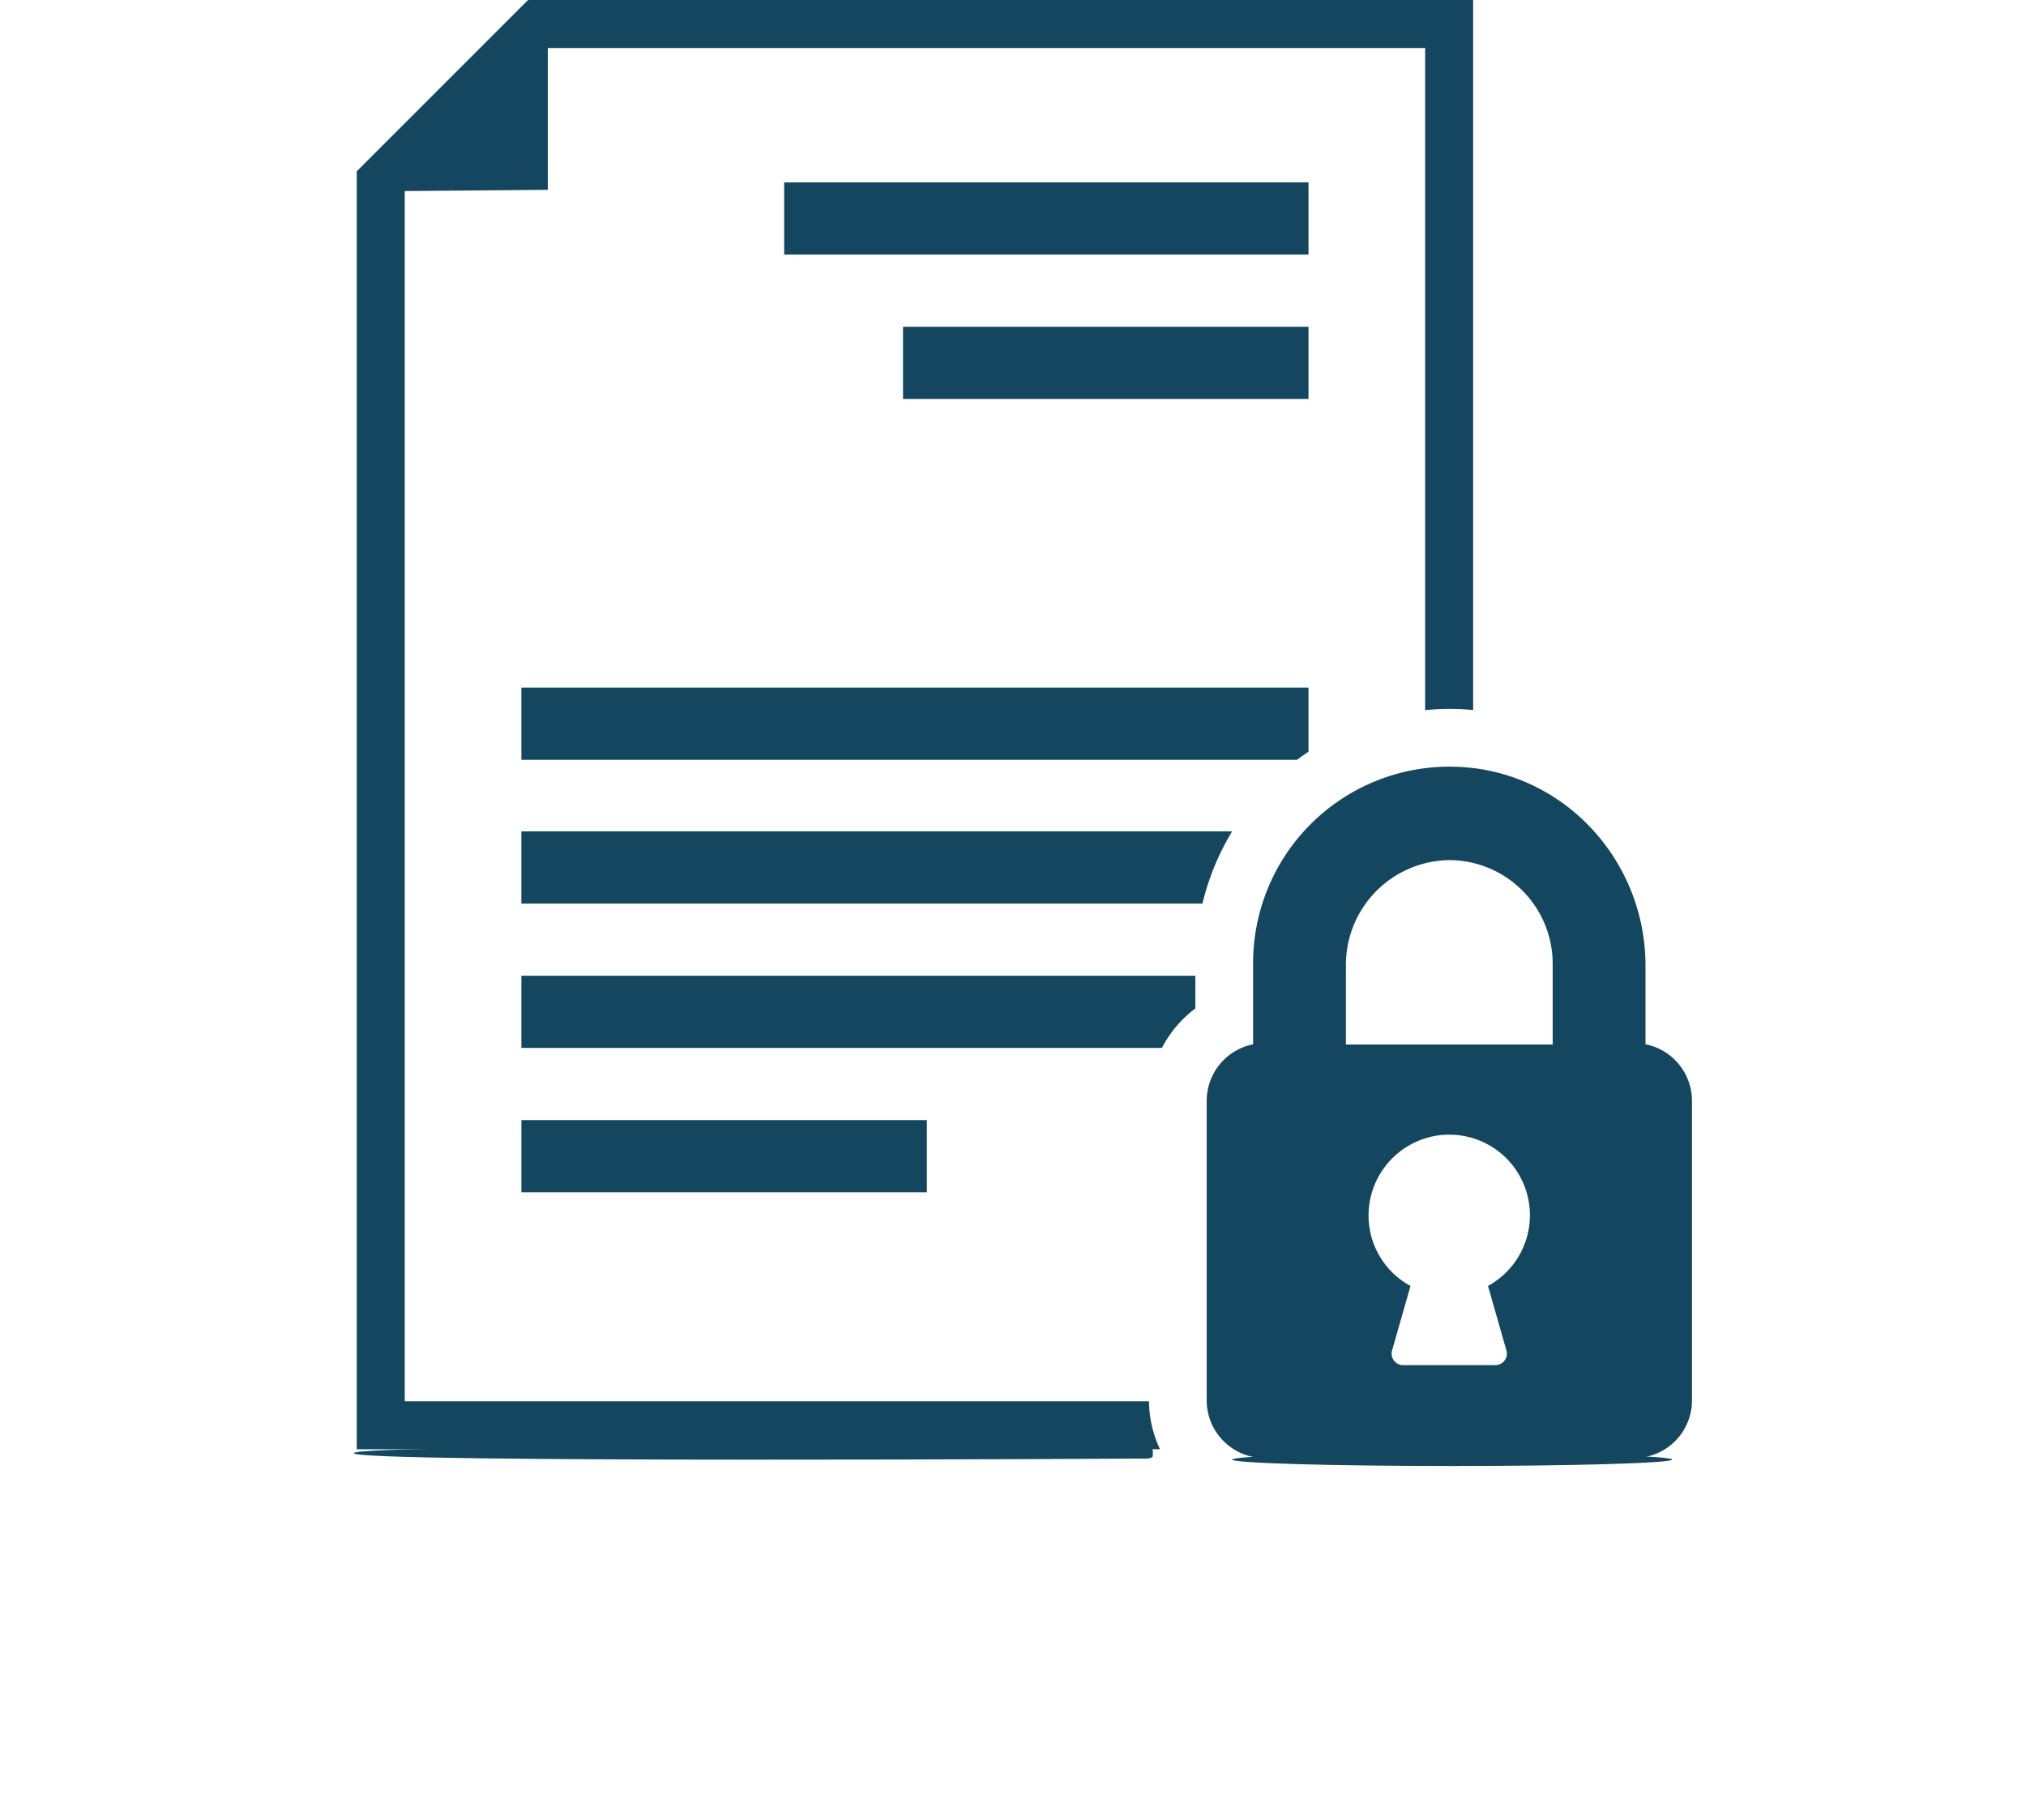 <svg xmlns="http://www.w3.org/2000/svg" width="309.228" height="277.774" viewBox="0 0 309.228 277.774">
  <g id="Group_619" data-name="Group 619" transform="translate(-773.022 -907.869)">
    <path id="Path_1412" data-name="Path 1412" d="M948.076,1128.861s-121.054-.73-121.054.823,121.054.823,121.054.823c.492,0,.9-.184.9-.408v-.831C948.971,1129.045,948.568,1128.861,948.076,1128.861Z" fill="#14475f"/>
    <ellipse id="Ellipse_204" data-name="Ellipse 204" cx="33.583" cy="0.979" rx="33.583" ry="0.979" transform="translate(961.085 1129.684)" fill="#14475f"/>
    <g id="Group_618" data-name="Group 618">
      <rect id="Rectangle_158" data-name="Rectangle 158" width="61.887" height="11.018" transform="translate(852.604 1078.842)" fill="#14475f"/>
      <rect id="Rectangle_159" data-name="Rectangle 159" width="61.887" height="11.018" transform="translate(910.851 957.748)" fill="#14475f"/>
      <rect id="Rectangle_160" data-name="Rectangle 160" width="80.027" height="11.018" transform="translate(892.711 935.712)" fill="#14475f"/>
      <path id="Path_1413" data-name="Path 1413" d="M834.8,1121.762V937.05l.017-.017,21.817-.187V915.219l.018-.018H990.54v101.06c1.215-.115,2.444-.18,3.689-.18,1.19,0,2.4.055,3.591.164l.048.005V907.869H853.619l-26.146,26.148v195.071h122.6a17.462,17.462,0,0,1-1.679-7.326Z" fill="#14475f"/>
      <path id="Path_1414" data-name="Path 1414" d="M852.6,1067.824h97.764a17.8,17.8,0,0,1,5.107-6.024v-4.994H852.6Z" fill="#14475f"/>
      <path id="Path_1415" data-name="Path 1415" d="M852.6,1034.771v11.018H956.552a38.533,38.533,0,0,1,4.533-11.018Z" fill="#14475f"/>
      <path id="Path_1416" data-name="Path 1416" d="M852.6,1023.854H970.976q.863-.648,1.762-1.249v-9.769H852.6Z" fill="#14475f"/>
      <path id="Path_1417" data-name="Path 1417" d="M1024.175,1067.266v-12c0-15.537-11.681-28.837-27.154-30.246q-1.409-.127-2.792-.127a29.98,29.98,0,0,0-29.946,29.946v12.431a8.823,8.823,0,0,0-7.084,8.618v45.737a8.8,8.8,0,0,0,8.8,8.8h56.47a8.8,8.8,0,0,0,8.8-8.8v-45.737A8.822,8.822,0,0,0,1024.175,1067.266Zm-21.228,46.741a1.757,1.757,0,0,1-1.69,2.242H987.184a1.758,1.758,0,0,1-1.691-2.242l2.814-9.849a12.225,12.225,0,0,1-6.355-11.856,12.359,12.359,0,0,1,10.858-11.157,12.724,12.724,0,0,1,1.41-.079,12.3,12.3,0,0,1,5.914,23.092Zm7.06-46.7H978.451v-11.932a15.983,15.983,0,0,1,15.772-16.215q.565,0,1.14.041a15.832,15.832,0,0,1,14.644,15.792Z" fill="#14475f"/>
    </g>
  </g>
</svg>
